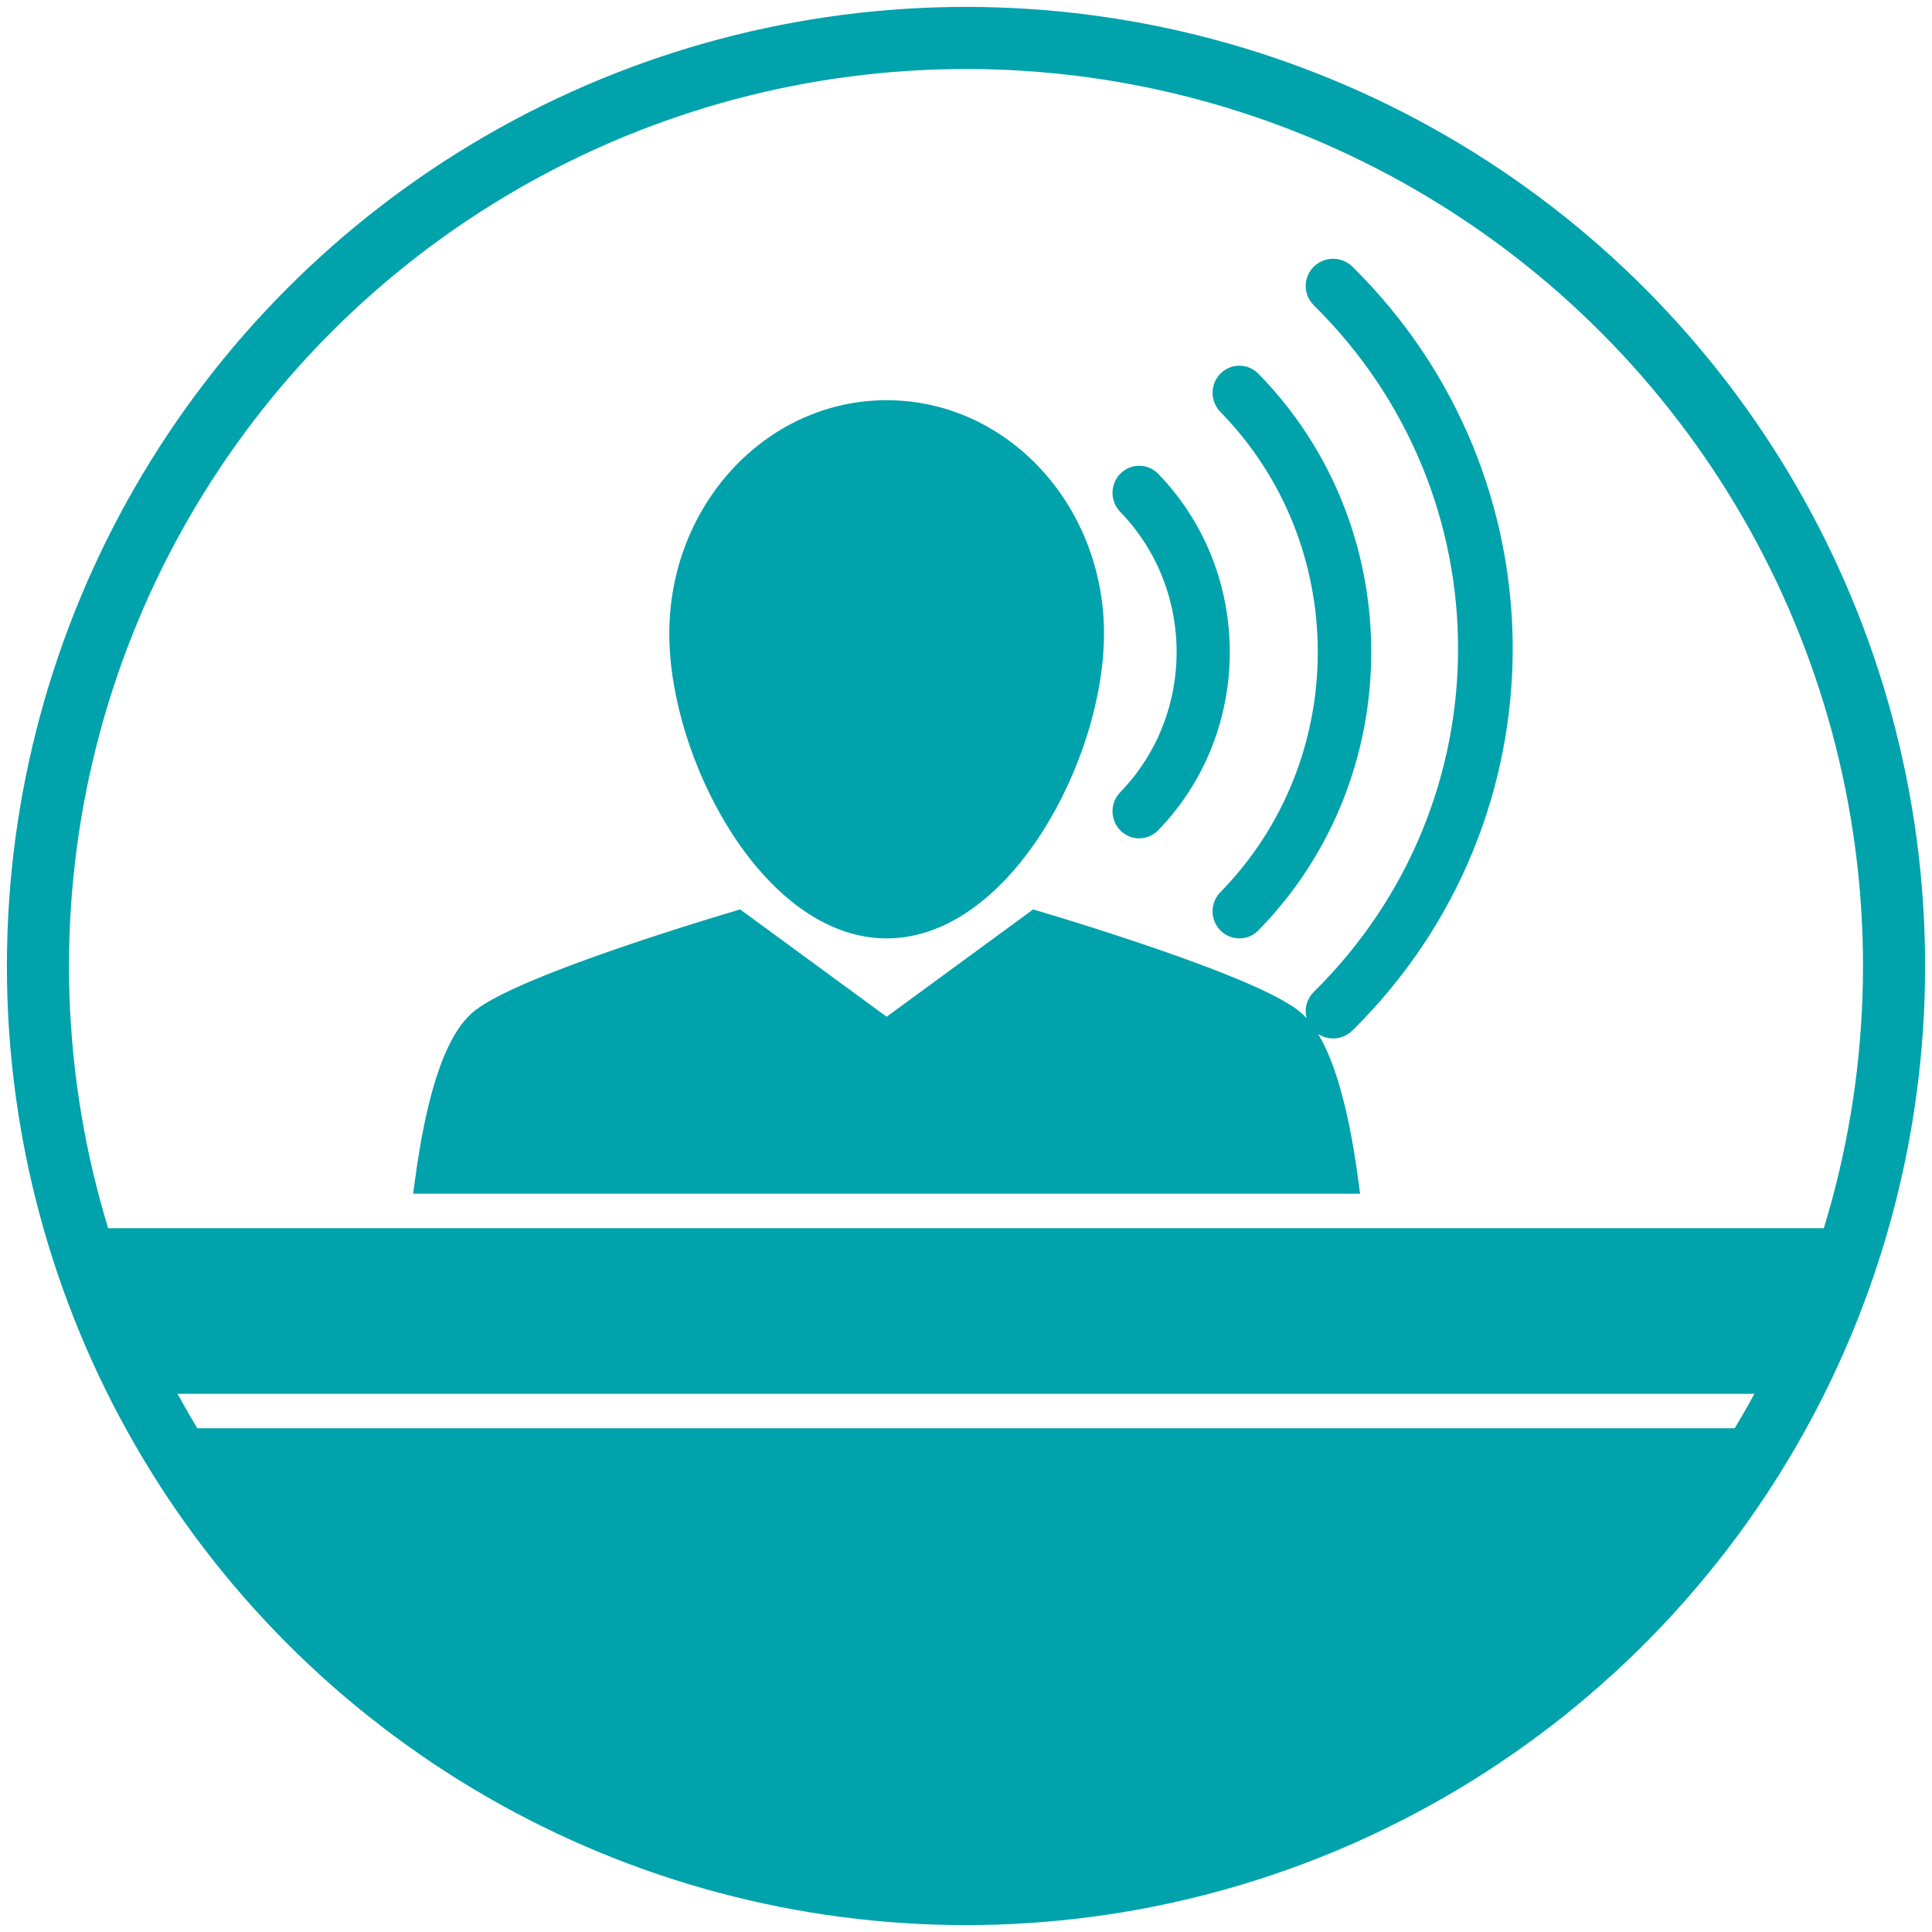 <?xml version="1.0" encoding="UTF-8"?>
<svg width="280px" height="280px" viewBox="0 0 280 280" version="1.1" xmlns="http://www.w3.org/2000/svg" xmlns:xlink="http://www.w3.org/1999/xlink">
    <title>safari-pinned-tab</title>
    <g id="safari-pinned-tab" stroke="none" stroke-width="1" fill="none" fill-rule="evenodd">
        <g transform="translate(10, 10)" stroke="#00A2AC">
            <circle id="Oval" stroke-width="9" cx="130" cy="130" r="134.5"></circle>
            <g id="icon" transform="translate(3, 29)" fill="#00A2AC" stroke-width="4">
                <path d="M242.893,170 C224.86,199.963 195.438,222.294 160.618,231.002 L95.382,231.002 C60.562,222.294 31.14,199.963 13.107,170 L242.893,170 Z M255.928,141.001 C253.765,147.926 251.055,154.609 247.849,161.001 L8.151,161.001 C4.945,154.609 2.235,147.926 0.072,141.001 L255.928,141.001 Z M137.115,95 L139.074,95.588 L141.473,96.324 L144.582,97.3 L146.806,98.012 L149.193,98.792 L151.7,99.628 L153.761,100.331 L155.326,100.874 L157.418,101.616 L159.496,102.372 L160.523,102.755 L161.539,103.139 L162.539,103.524 L163.523,103.91 L164.486,104.296 L165.426,104.681 C165.58,104.745 165.734,104.809 165.886,104.873 L166.786,105.255 L167.656,105.635 L168.494,106.012 C168.767,106.137 169.034,106.261 169.295,106.384 L170.058,106.753 L170.78,107.116 C172.414,107.958 173.688,108.752 174.441,109.461 C176.793,111.685 178.533,116.052 179.817,121.172 L180.046,122.11 L180.265,123.064 L180.371,123.546 L180.371,123.546 L180.575,124.518 C180.608,124.681 180.641,124.844 180.674,125.008 L180.864,125.994 L181.046,126.988 C181.075,127.154 181.104,127.32 181.133,127.487 L181.301,128.488 L181.461,129.492 L181.613,130.497 L181.757,131.5 L181.825,132.001 L181.825,132.001 L49.168,132 L49.308,130.996 L49.455,129.99 L49.611,128.985 L49.775,127.981 L49.948,126.981 L50.129,125.987 L50.32,125.001 L50.519,124.023 C50.554,123.861 50.588,123.7 50.623,123.539 L50.837,122.579 C51.019,121.784 51.212,121.004 51.415,120.244 L51.664,119.341 C52.893,115.023 54.489,111.419 56.559,109.461 C57.358,108.709 58.743,107.861 60.521,106.963 L61.253,106.601 C61.504,106.479 61.761,106.357 62.025,106.234 L62.833,105.863 L63.675,105.489 L64.548,105.112 L65.449,104.733 L66.377,104.352 C66.533,104.288 66.691,104.225 66.849,104.161 L67.81,103.779 L68.789,103.397 L69.785,103.016 L71.303,102.447 L72.842,101.883 L74.911,101.142 L76.463,100.599 L78.516,99.893 L80.032,99.382 L82.003,98.727 L83.896,98.109 L86.96,97.128 L90.265,96.096 L93.885,95 L115.5,110.833 L137.115,95 Z M181.617,1.091 C196.693,15.968 204.231,35.484 204.231,55 C204.231,74.516 196.693,94.032 181.617,108.909 C181.122,109.413 180.389,109.615 179.701,109.436 C179.013,109.258 178.476,108.727 178.296,108.047 C178.115,107.368 178.32,106.645 178.831,106.156 C207.477,77.89 207.477,32.11 178.831,3.844 C178.32,3.355 178.115,2.632 178.296,1.953 C178.476,1.273 179.013,0.742 179.701,0.564 C180.389,0.385 181.122,0.587 181.617,1.091 Z M115.5,21 C131.83,21 145,35.271 145,52.82 C145,70.369 131.83,95 115.5,95 C99.17,95 86,70.369 86,52.82 C86,35.271 99.17,21 115.5,21 Z M167.978,16.593 C178.321,27.167 183.571,40.989 183.728,54.86 L183.731,55.5 C183.731,69.586 178.48,83.67 167.978,94.407 C167.505,94.91 166.803,95.114 166.142,94.938 C165.481,94.762 164.965,94.236 164.792,93.561 C164.62,92.886 164.818,92.169 165.311,91.685 C184.875,71.684 184.875,39.316 165.311,19.315 C164.818,18.831 164.62,18.114 164.792,17.439 C164.965,16.764 165.481,16.238 166.142,16.062 C166.803,15.886 167.505,16.09 167.978,16.593 Z M153.436,31.084 C159.966,37.821 163.231,46.661 163.231,55.5 C163.231,64.339 159.966,73.179 153.436,79.916 C152.968,80.414 152.275,80.613 151.624,80.437 C150.973,80.262 150.464,79.738 150.293,79.068 C150.121,78.397 150.314,77.684 150.796,77.2 C162.433,65.195 162.433,45.805 150.796,33.8 C150.314,33.316 150.121,32.603 150.293,31.932 C150.464,31.262 150.973,30.738 151.624,30.563 C152.275,30.387 152.968,30.586 153.436,31.084 Z" id="Combined-Shape"></path>
            </g>
        </g>
    </g>
</svg>